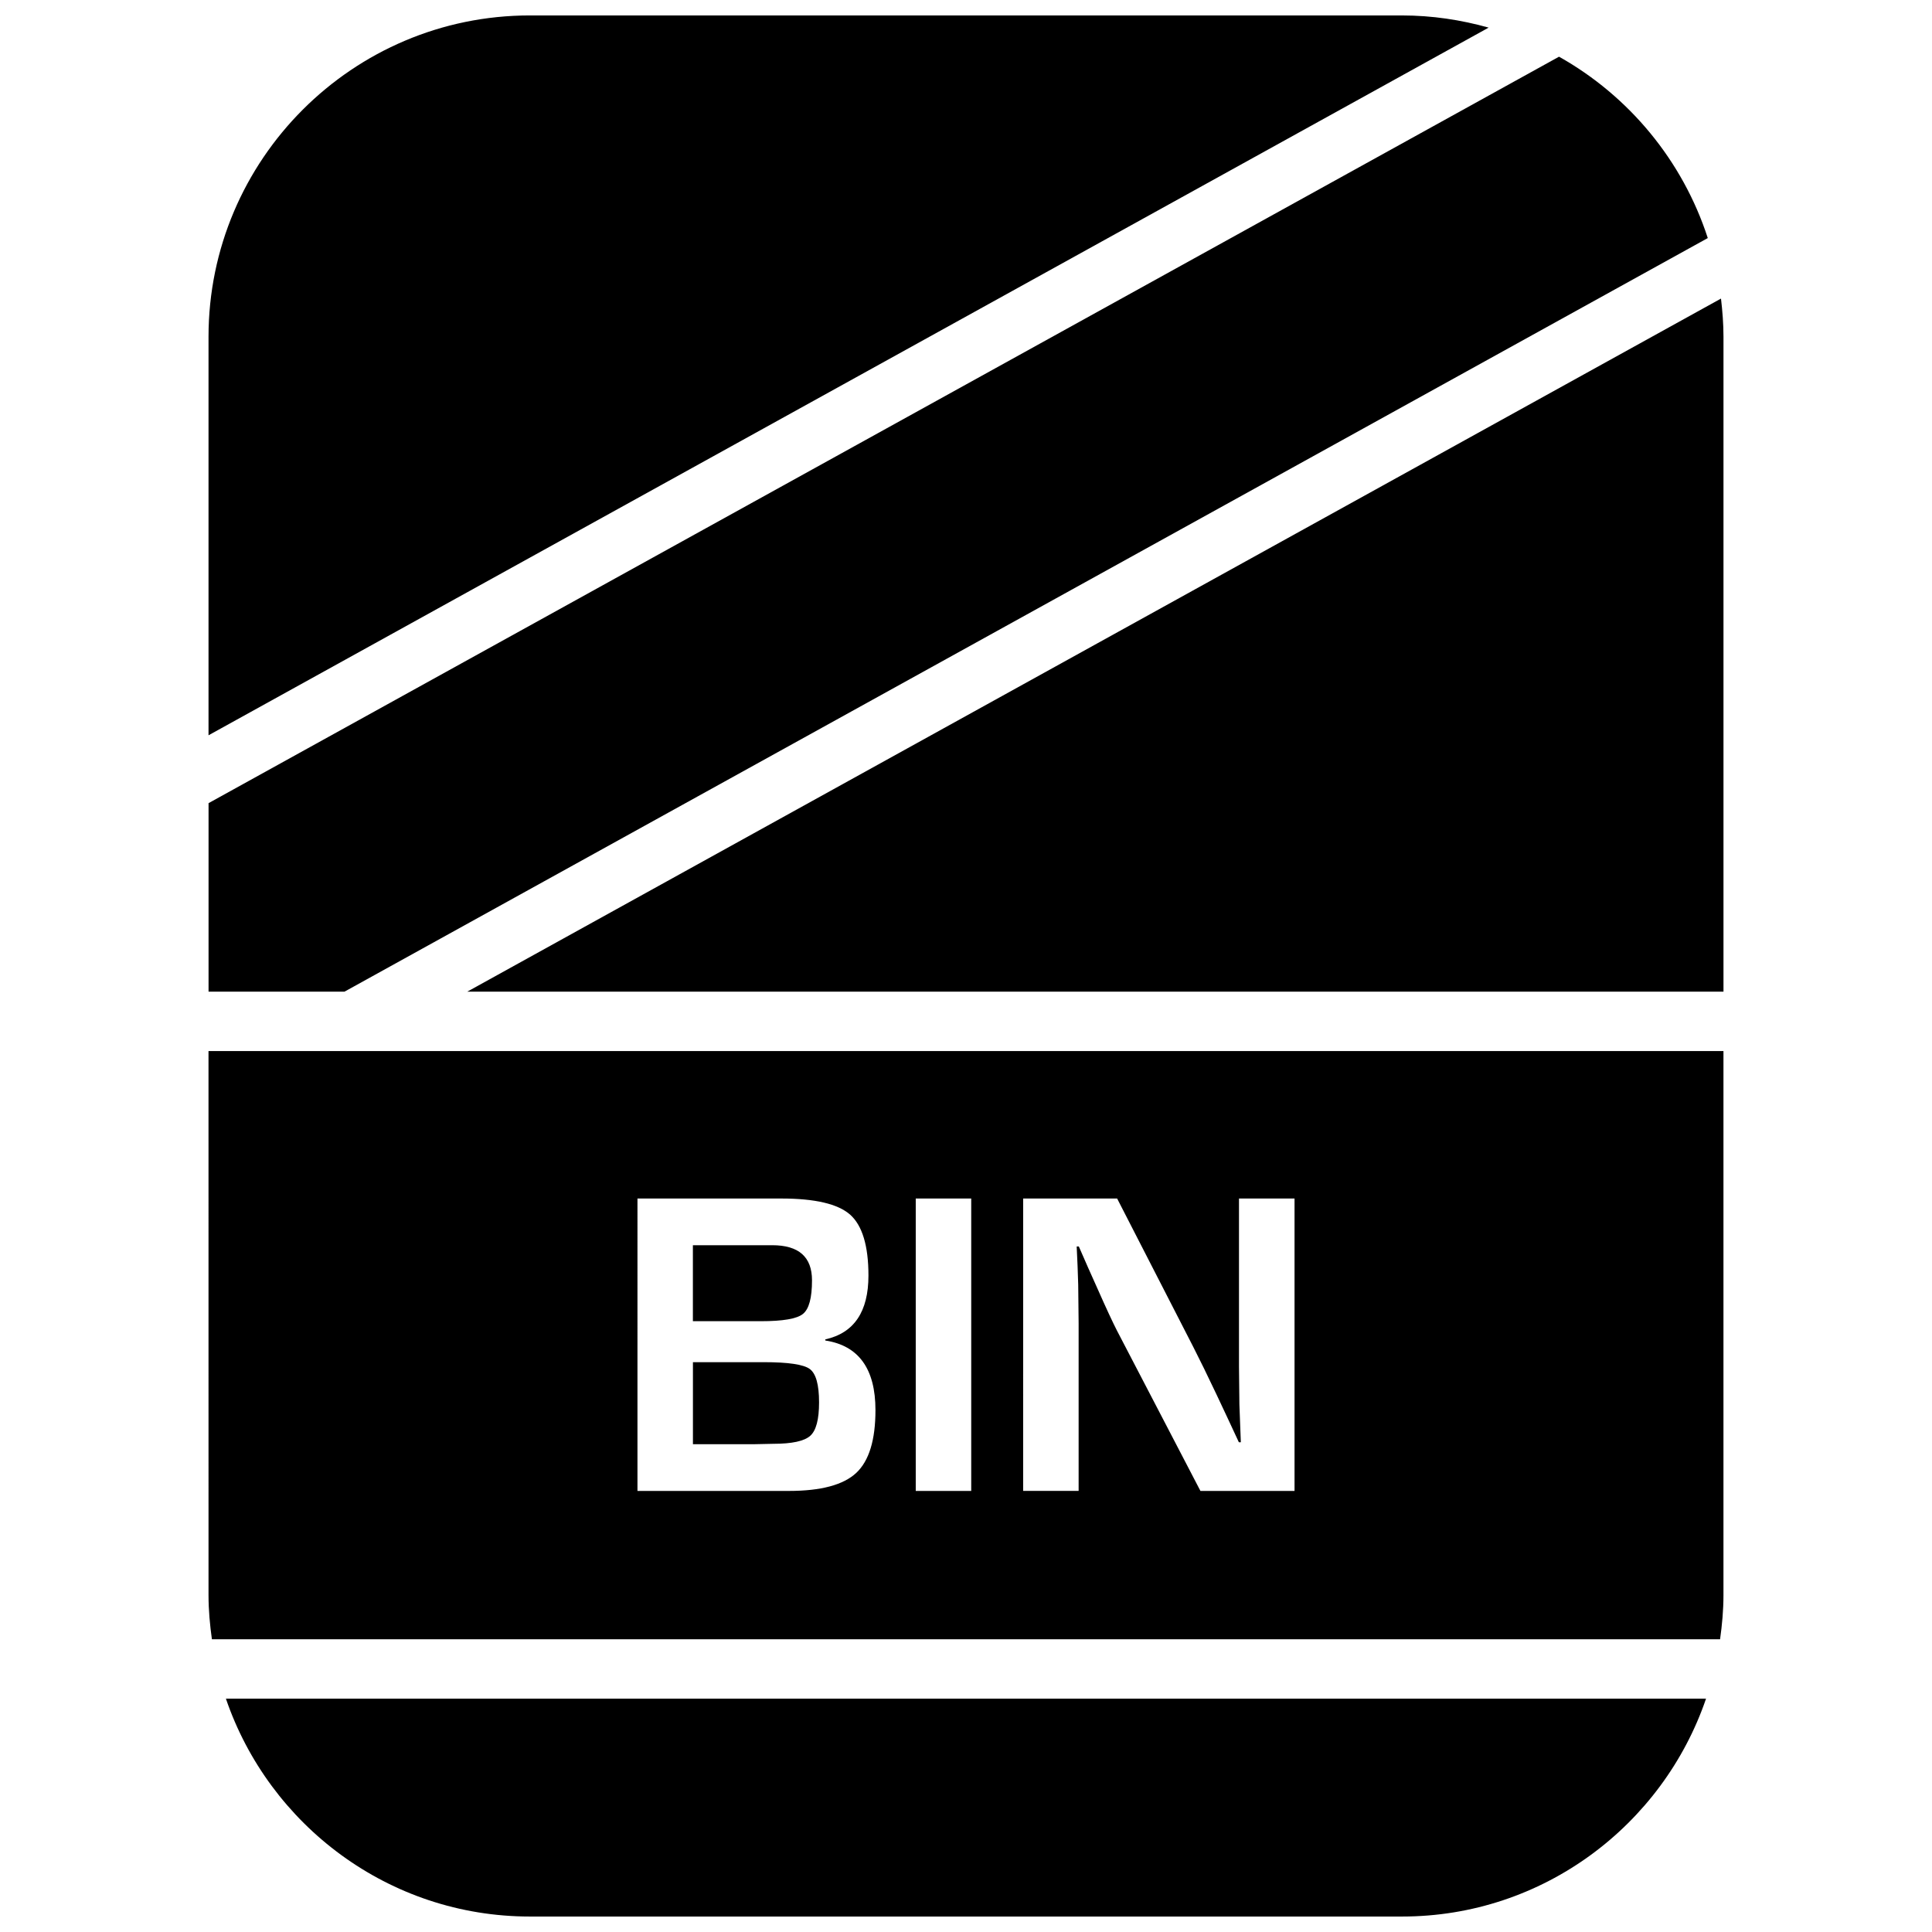 <?xml version="1.0" encoding="UTF-8"?>
<!-- Uploaded to: ICON Repo, www.svgrepo.com, Generator: ICON Repo Mixer Tools -->
<svg width="800px" height="800px" version="1.1" viewBox="144 144 512 512" xmlns="http://www.w3.org/2000/svg">
 <defs>
  <clipPath id="b">
   <path d="m203 594h394v57.902h-394z"/>
  </clipPath>
  <clipPath id="a">
   <path d="m199 148.09h340v190.91h-340z"/>
  </clipPath>
 </defs>
 <path d="m267.83 406.8h332.91v-173.55c0-3.434-0.27-6.801-0.66-10.125z"/>
 <path d="m596.58 207.09c-6.66-20.531-20.891-37.66-39.422-48.066l-357.89 197.82v49.957h36.023z"/>
 <g clip-path="url(#b)">
  <path d="m284.42 651.9h231.15c37.344 0 69.086-24.215 80.547-57.734h-392.25c11.461 33.52 43.203 57.734 80.547 57.734z"/>
 </g>
 <g clip-path="url(#a)">
  <path d="m515.57 148.09h-231.15c-46.949 0-85.16 38.211-85.16 85.16v105.61l339.25-187.54c-7.305-2.047-14.988-3.227-22.941-3.227z"/>
 </g>
 <path d="m361.06 515.65c0-4.691-0.82-7.637-2.457-8.848-1.637-1.211-5.715-1.812-12.172-1.812h-18.797v21.742h16.121l5.164-0.109c4.945 0 8.219-0.707 9.793-2.109 1.578-1.398 2.348-4.359 2.348-8.863z"/>
 <path d="m356.78 492.21c1.621-1.289 2.41-4.266 2.41-8.91 0-6.219-3.527-9.305-10.547-9.305h-21.02v20.137h18.012c5.824 0 9.539-0.629 11.145-1.922z"/>
 <path d="m199.26 566.74c0 3.969 0.363 7.856 0.898 11.684h399.68c0.535-3.824 0.898-7.715 0.898-11.684v-144.2h-401.48zm215.87-105.12h24.922l20.152 39.281c1.777 3.481 3.84 7.699 6.188 12.66l2.961 6.297 2.961 6.359h0.52l-0.191-4.992-0.188-4.992-0.109-9.996v-44.617h14.719v77.492h-24.938l-22.137-42.523c-1.086-2.125-2.816-5.824-5.164-11.133l-2.488-5.559-2.441-5.574h-0.566l0.234 5.102 0.172 5.055 0.109 10.172v44.445h-14.703l0.004-77.477zm-28.449 0h14.703v77.492h-14.703zm-73.746 0h38.102c8.926 0 15.004 1.418 18.246 4.266 3.227 2.867 4.863 8.234 4.863 16.152 0 9.574-3.809 15.223-11.43 16.91v0.301c8.848 1.355 13.289 7.512 13.289 18.453 0 7.902-1.684 13.445-5.102 16.641-3.402 3.18-9.352 4.769-17.82 4.769h-40.148z"/>
</svg>